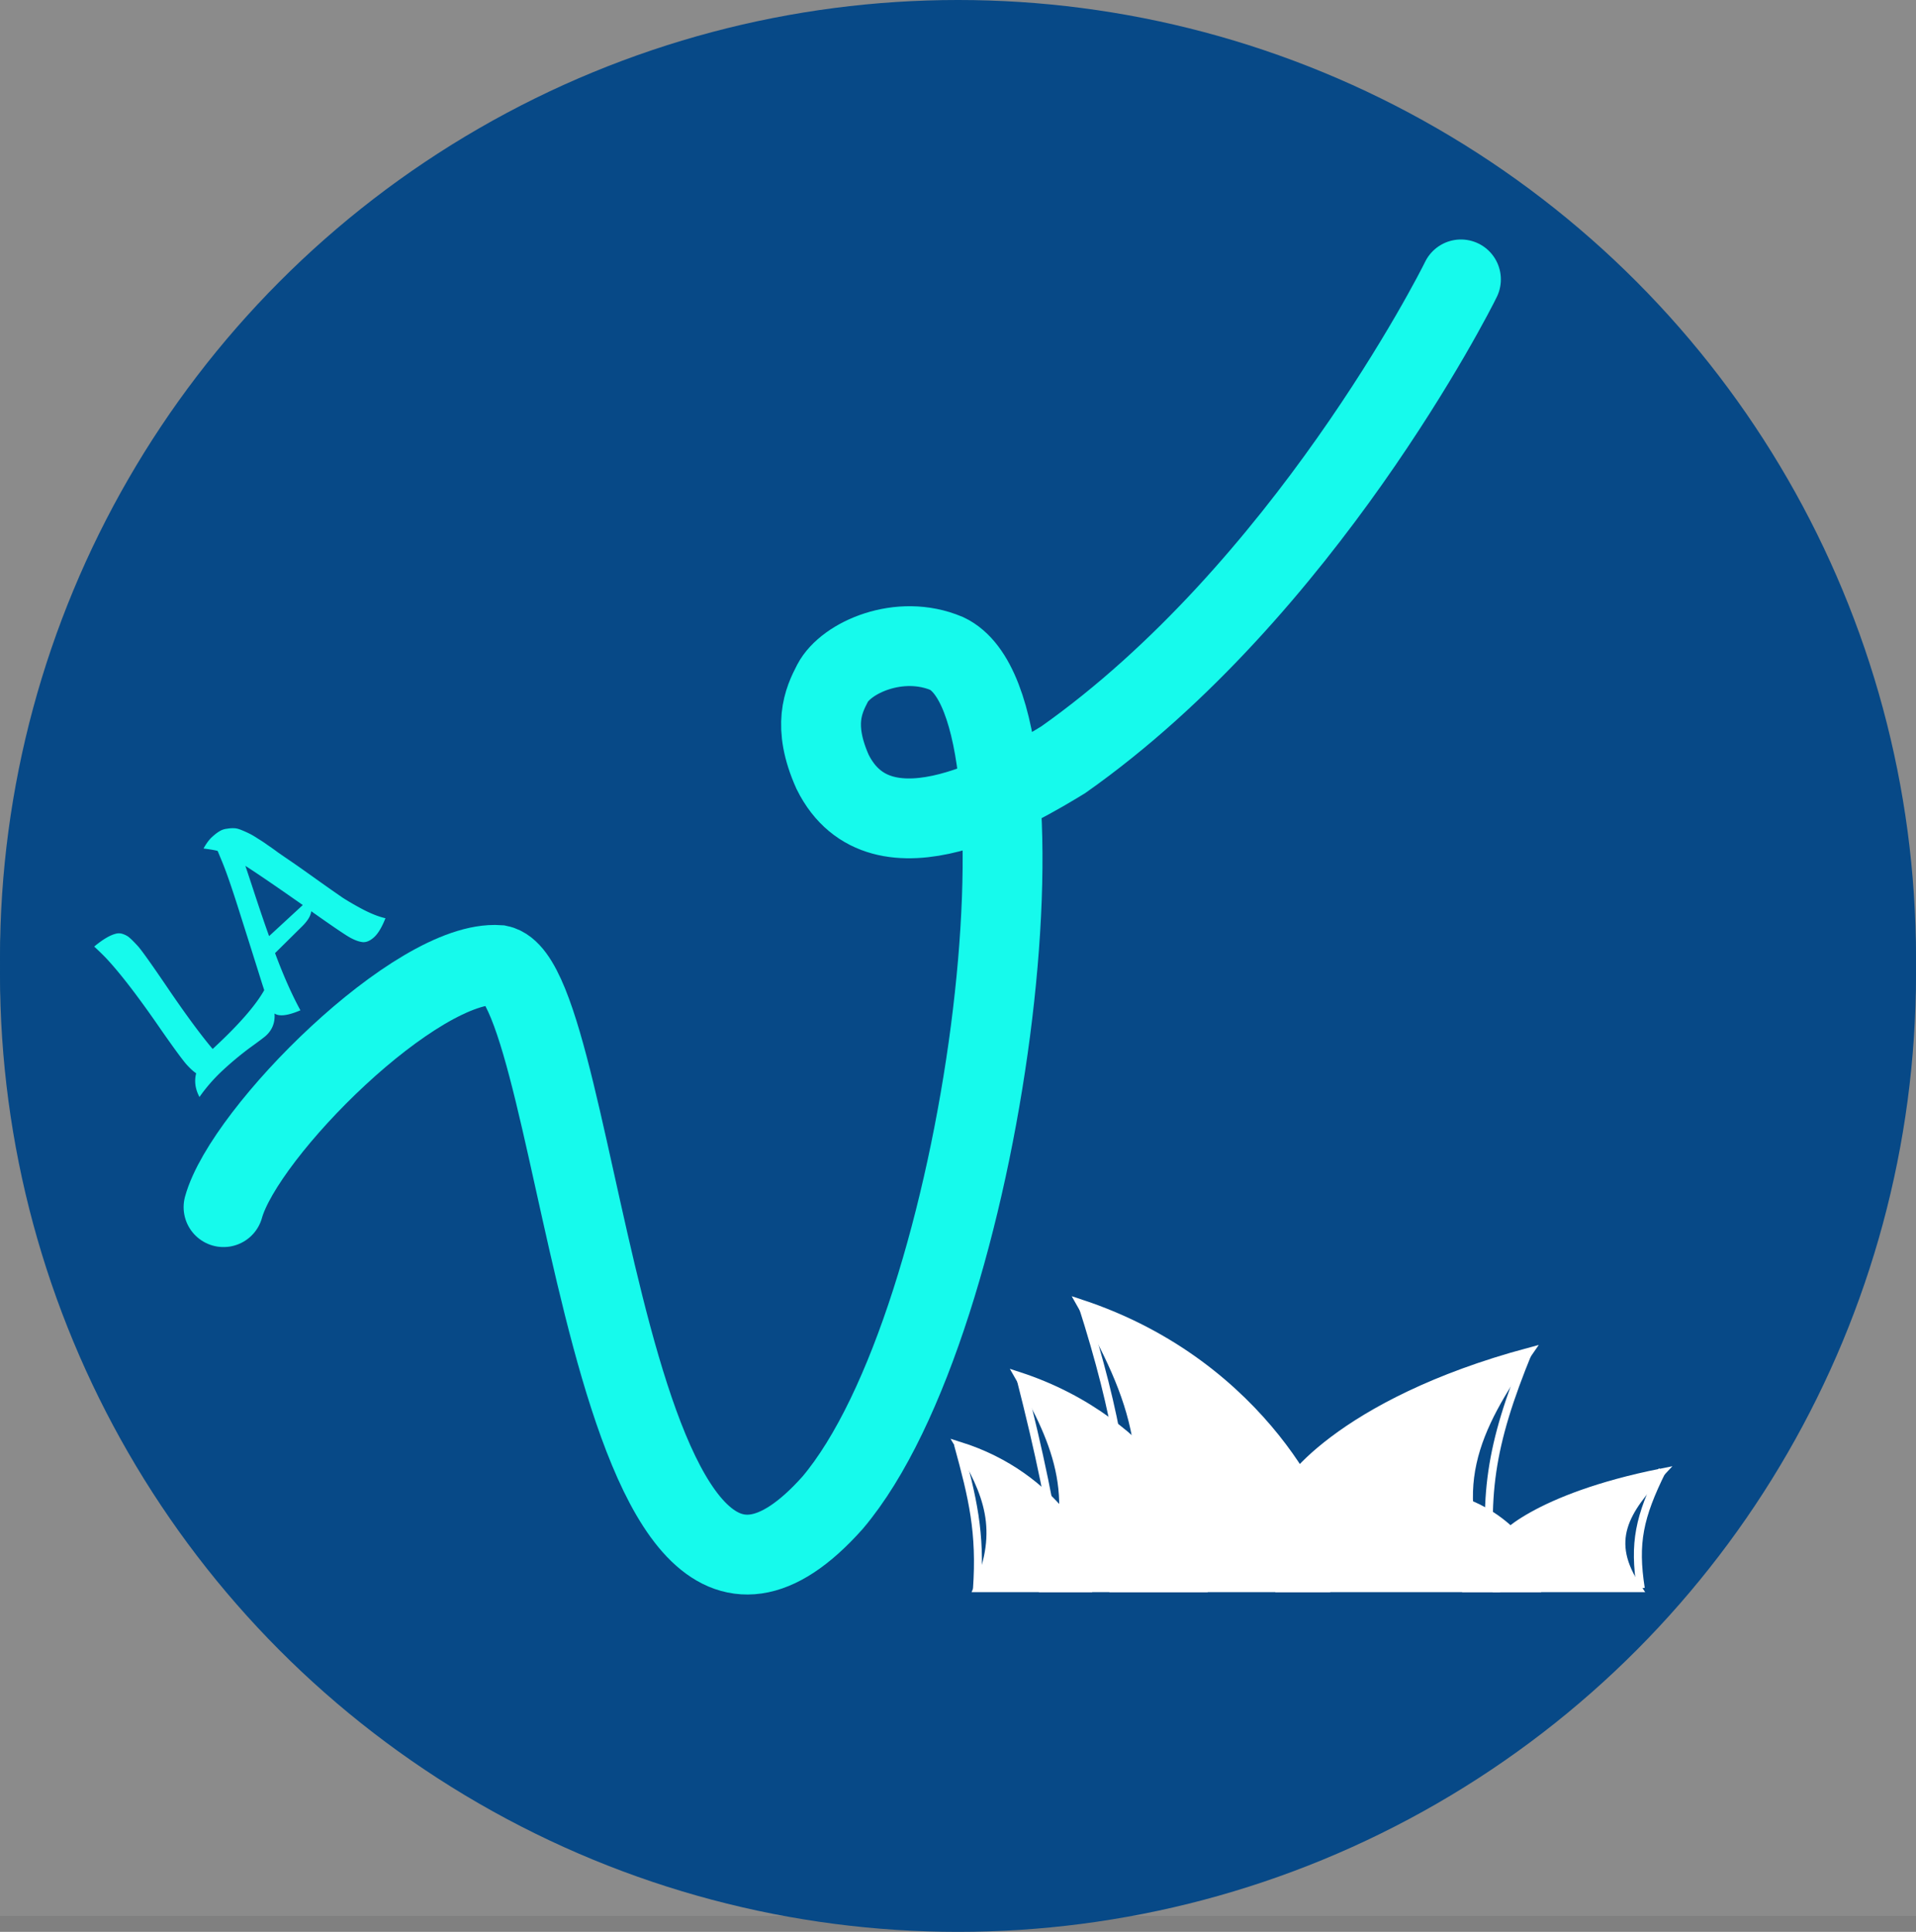 <svg xmlns="http://www.w3.org/2000/svg" width="240" height="242" fill="none"><rect width="100%" height="100%" fill="#808080" stroke="none"/><path stroke="#F6F9FA" stroke-linecap="round" stroke-width="2" d="M27.57 112.797c0 3.062-.526 6.643.433 9.522"/><path fill="#D9D9D9" fill-opacity=".13" d="M0 0h240v240H0z"/><circle cx="120" cy="120" r="120" fill="#074987"/><path stroke="#F6F9FA" stroke-linecap="round" stroke-width="2" d="M27.57 114.797c0 3.062-.526 6.643.433 9.522"/><circle cx="120" cy="122" r="120" fill="#074987"/><path fill="#16FAEC" d="M24.985 137.416q-.792-1.478-.414-2.969-.483-.316-1.147-1.038-.684-.74-3.193-4.33-4.116-5.993-6.792-8.895-.57-.618-1.639-1.612 1.64-1.36 2.74-1.613.462-.12.949.078.469.177.754.447.307.25 1.01 1.012.701.761 3.974 5.59 3.273 4.79 5.41 7.314 4.878-4.498 6.504-7.444 1.219 1.694 1.256 3.221.038 1.527-1.075 2.552-.33.304-2.023 1.523a40 40 0 0 0-3.343 2.777 21 21 0 0 0-2.97 3.387m21.895-20.034q-.742.684-1.433.636-.71-.069-1.66-.603-.968-.554-4.801-3.266-.094.849-1.127 1.876l-3.406 3.369q1.572 4.226 3.177 7.164-2.622 1.122-3.438.237-.36-.391-1.501-4.024-1.14-3.633-2.599-8.23-1.456-4.636-2.268-6.591l-.56-1.351q-.43-.136-1.77-.309.513-.931 1.048-1.424.555-.513.982-.753a2.2 2.2 0 0 1 .903-.3q.459-.08.855-.065.417-.002.981.238.546.221.973.436.41.195 1.084.639.696.424 1.177.781a30 30 0 0 1 1.329.945q.848.59 1.658 1.138t3.044 2.144a254 254 0 0 0 3.352 2.356q1.14.74 2.691 1.555 1.573.798 2.712 1.042-.663 1.677-1.404 2.36m-16.145-8.918q.32.924 1.324 3.997 1.006 3.033 1.648 4.803l4.22-3.891q-5.067-3.555-7.192-4.909"/><path stroke="#16FAEC" stroke-linecap="round" stroke-width="10" d="M28 151.216c2.612-9.403 24.197-31.061 34.487-30.334 10.61 2.181 13.154 99.473 41.8 67.366 19.186-22.653 28.784-99.473 14.314-106.379-5.915-2.507-12.642.509-14.314 3.713-1.161 2.224-2.566 5.343 0 11.1 6.092 12.28 23.323 1.883 28.897-1.51C163.281 73.947 182.25 36.576 183 35"/><path fill="#fff" stroke="#fff" d="M205.135 198.946c-4.041-5.942-1.572-9.698 2.918-14.479-15.713 3.142-20.54 8.391-20.091 8.687l-.449 5.792z"/><path fill="#fff" stroke="#fff" d="M183.896 198.946c1.984-4.56.771-7.443-1.434-11.112 7.719 2.411 10.31 8.631 10.089 8.858v2.254zM139.698 198.946c6.061-14.647 2.357-23.907-4.377-35.693 23.57 7.745 31.483 27.724 30.81 28.454v7.239z"/><path fill="#fff" stroke="#fff" d="M130.873 198.945c4.565-10.916 1.775-17.817-3.297-26.6 17.752 5.772 23.711 20.661 23.204 21.205v5.395zM187.11 198.946c-6.152-12.16-2.393-19.848 4.444-29.632-23.927 6.43-31.276 17.173-30.592 17.779l-.684 11.853z"/><path fill="#fff" stroke="#fff" d="M122.462 198.946c3.175-7.324 1.235-11.954-2.294-17.846 12.349 3.872 16.495 13.861 16.142 14.226v3.62z"/><path stroke="#fff" d="M120 180.931c1.852 6.735 2.873 11.04 2.374 18.152M191.449 169.31c-4.85 11.84-5.743 18.321-4.377 29.631M127.741 172.311c2.605 10.233 3.732 15.898 5.387 25.927M135.486 163.222c4.755 14.867 5.486 22.357 6.735 35.693M208.219 184.16c-2.914 5.88-3.577 9.127-2.694 14.816"/></svg>